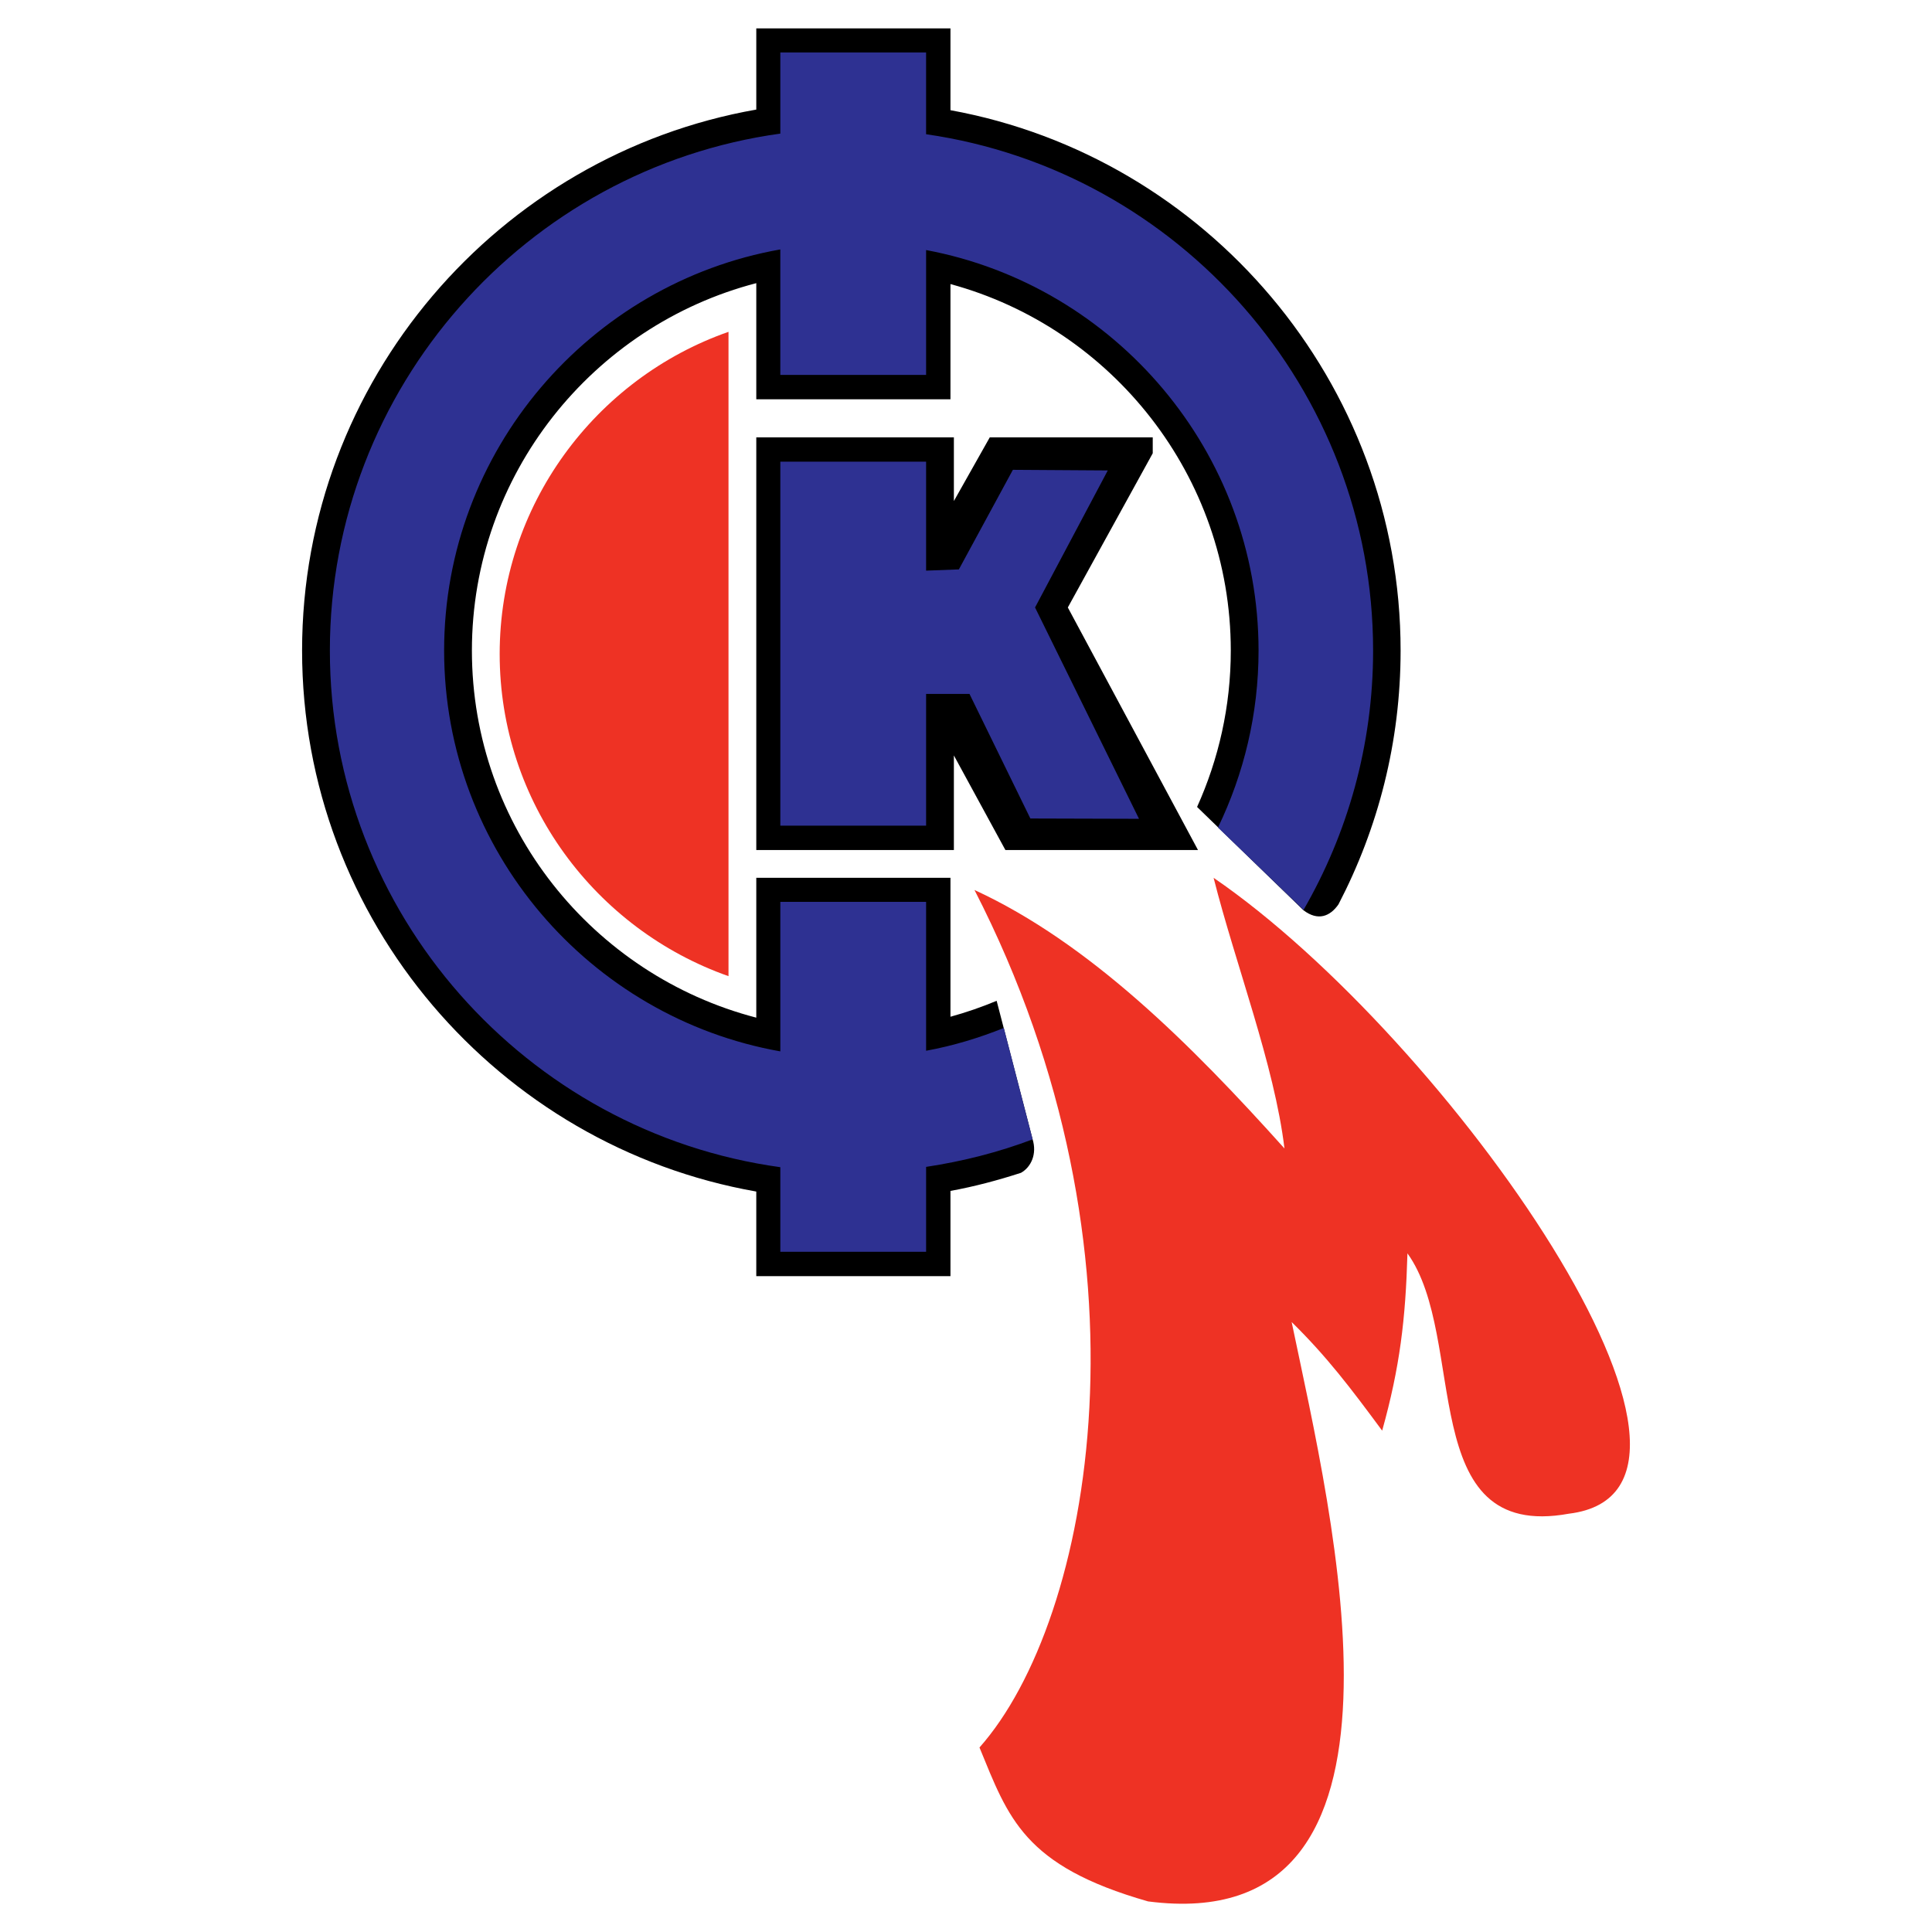 <?xml version="1.0" encoding="utf-8"?>
<!-- Generator: Adobe Illustrator 13.0.0, SVG Export Plug-In . SVG Version: 6.00 Build 14948)  -->
<!DOCTYPE svg PUBLIC "-//W3C//DTD SVG 1.0//EN" "http://www.w3.org/TR/2001/REC-SVG-20010904/DTD/svg10.dtd">
<svg version="1.0" id="Layer_1" xmlns="http://www.w3.org/2000/svg" xmlns:xlink="http://www.w3.org/1999/xlink" x="0px" y="0px"
	 width="192.756px" height="192.756px" viewBox="0 0 192.756 192.756" enable-background="new 0 0 192.756 192.756"
	 xml:space="preserve">
<g>
	<polygon fill-rule="evenodd" clip-rule="evenodd" fill="#FFFFFF" points="0,0 192.756,0 192.756,192.756 0,192.756 0,0 	"/>
	<polygon fill-rule="evenodd" clip-rule="evenodd" points="75.455,84.808 95.169,84.808 95.169,75.371 100.309,84.808 
		119.524,84.808 106.537,60.608 115.009,45.223 115.009,43.634 98.751,43.634 95.169,49.988 95.169,43.634 75.455,43.634 
		75.455,84.808 	"/>
	<path fill-rule="evenodd" clip-rule="evenodd" fill="#EE3224" d="M97.723,174.348c2.896,7.041,4.391,11.805,16.818,15.355
		c28.809,3.736,18.376-38.338,14.327-57.805c3.519,3.457,5.854,6.541,9.031,10.838c1.775-6.354,2.336-11.148,2.523-17.689
		c6.073,8.439,0.716,28.777,16.102,25.975c19.528-2.367-12.115-47.465-35.442-63.442c2.18,8.627,6.073,18.688,7.069,27.002
		c-9.281-10.34-19.434-20.494-30.927-25.788C115.881,125.107,108.966,161.674,97.723,174.348L97.723,174.348z"/>
	<path fill-rule="evenodd" clip-rule="evenodd" d="M75.455,127.32h19.373v-8.502c2.397-0.436,4.733-1.061,7.038-1.807
		c0.997-0.561,1.619-1.869,1.152-3.365L99.436,99.85c-1.494,0.623-3.021,1.154-4.608,1.59V87.58H75.455v13.952
		c-16.289-4.234-28.373-19.028-28.373-36.625c0-17.566,12.084-32.422,28.373-36.657v11.585h19.373V28.342
		c16.07,4.36,27.968,19.123,27.968,36.564c0,5.575-1.216,10.838-3.363,15.603l10.619,10.31c1.434,1.09,2.647,0.623,3.488-0.592
		c3.956-7.6,6.198-16.195,6.198-25.321c0-26.816-19.434-49.271-44.91-53.912v-8.16H75.455v8.098
		C49.76,15.448,30.139,37.966,30.139,64.906c0,26.94,19.621,49.457,45.315,53.975V127.32L75.455,127.32z"/>
	<path fill-rule="evenodd" clip-rule="evenodd" fill="#2E3192" d="M77.853,124.891h14.545v-8.471
		c3.706-0.561,7.226-1.463,10.62-2.742v-0.031l-2.865-11.086c-2.492,0.996-5.045,1.775-7.755,2.273V89.978H77.853v14.918
		C58.854,101.531,44.31,84.87,44.31,64.906s14.544-36.657,33.542-40.021v12.52h14.545V24.948
		c18.812,3.519,33.169,20.119,33.169,39.958c0,6.322-1.464,12.302-4.049,17.659l8.533,8.222c4.392-7.6,6.945-16.444,6.945-25.881
		c0-26.131-19.465-47.901-44.599-51.514v-8.16H77.853v8.098c-25.32,3.488-44.942,25.32-44.942,51.576
		c0,26.255,19.622,48.057,44.942,51.545V124.891L77.853,124.891z"/>
	<polygon fill-rule="evenodd" clip-rule="evenodd" fill="#2E3192" points="77.853,46.063 92.397,46.063 92.397,56.933 
		95.667,56.809 101.056,46.874 110.524,46.936 103.267,60.608 113.638,81.693 102.8,81.662 96.727,69.235 92.397,69.235 
		92.397,82.378 77.853,82.378 77.853,46.063 	"/>
	<path fill-rule="evenodd" clip-rule="evenodd" fill="#EE3224" d="M72.683,33.107c-13.268,4.641-22.83,17.317-22.83,32.142
		c0,14.825,9.562,27.47,22.83,32.142V33.107L72.683,33.107z"/>
</g>
</svg>
